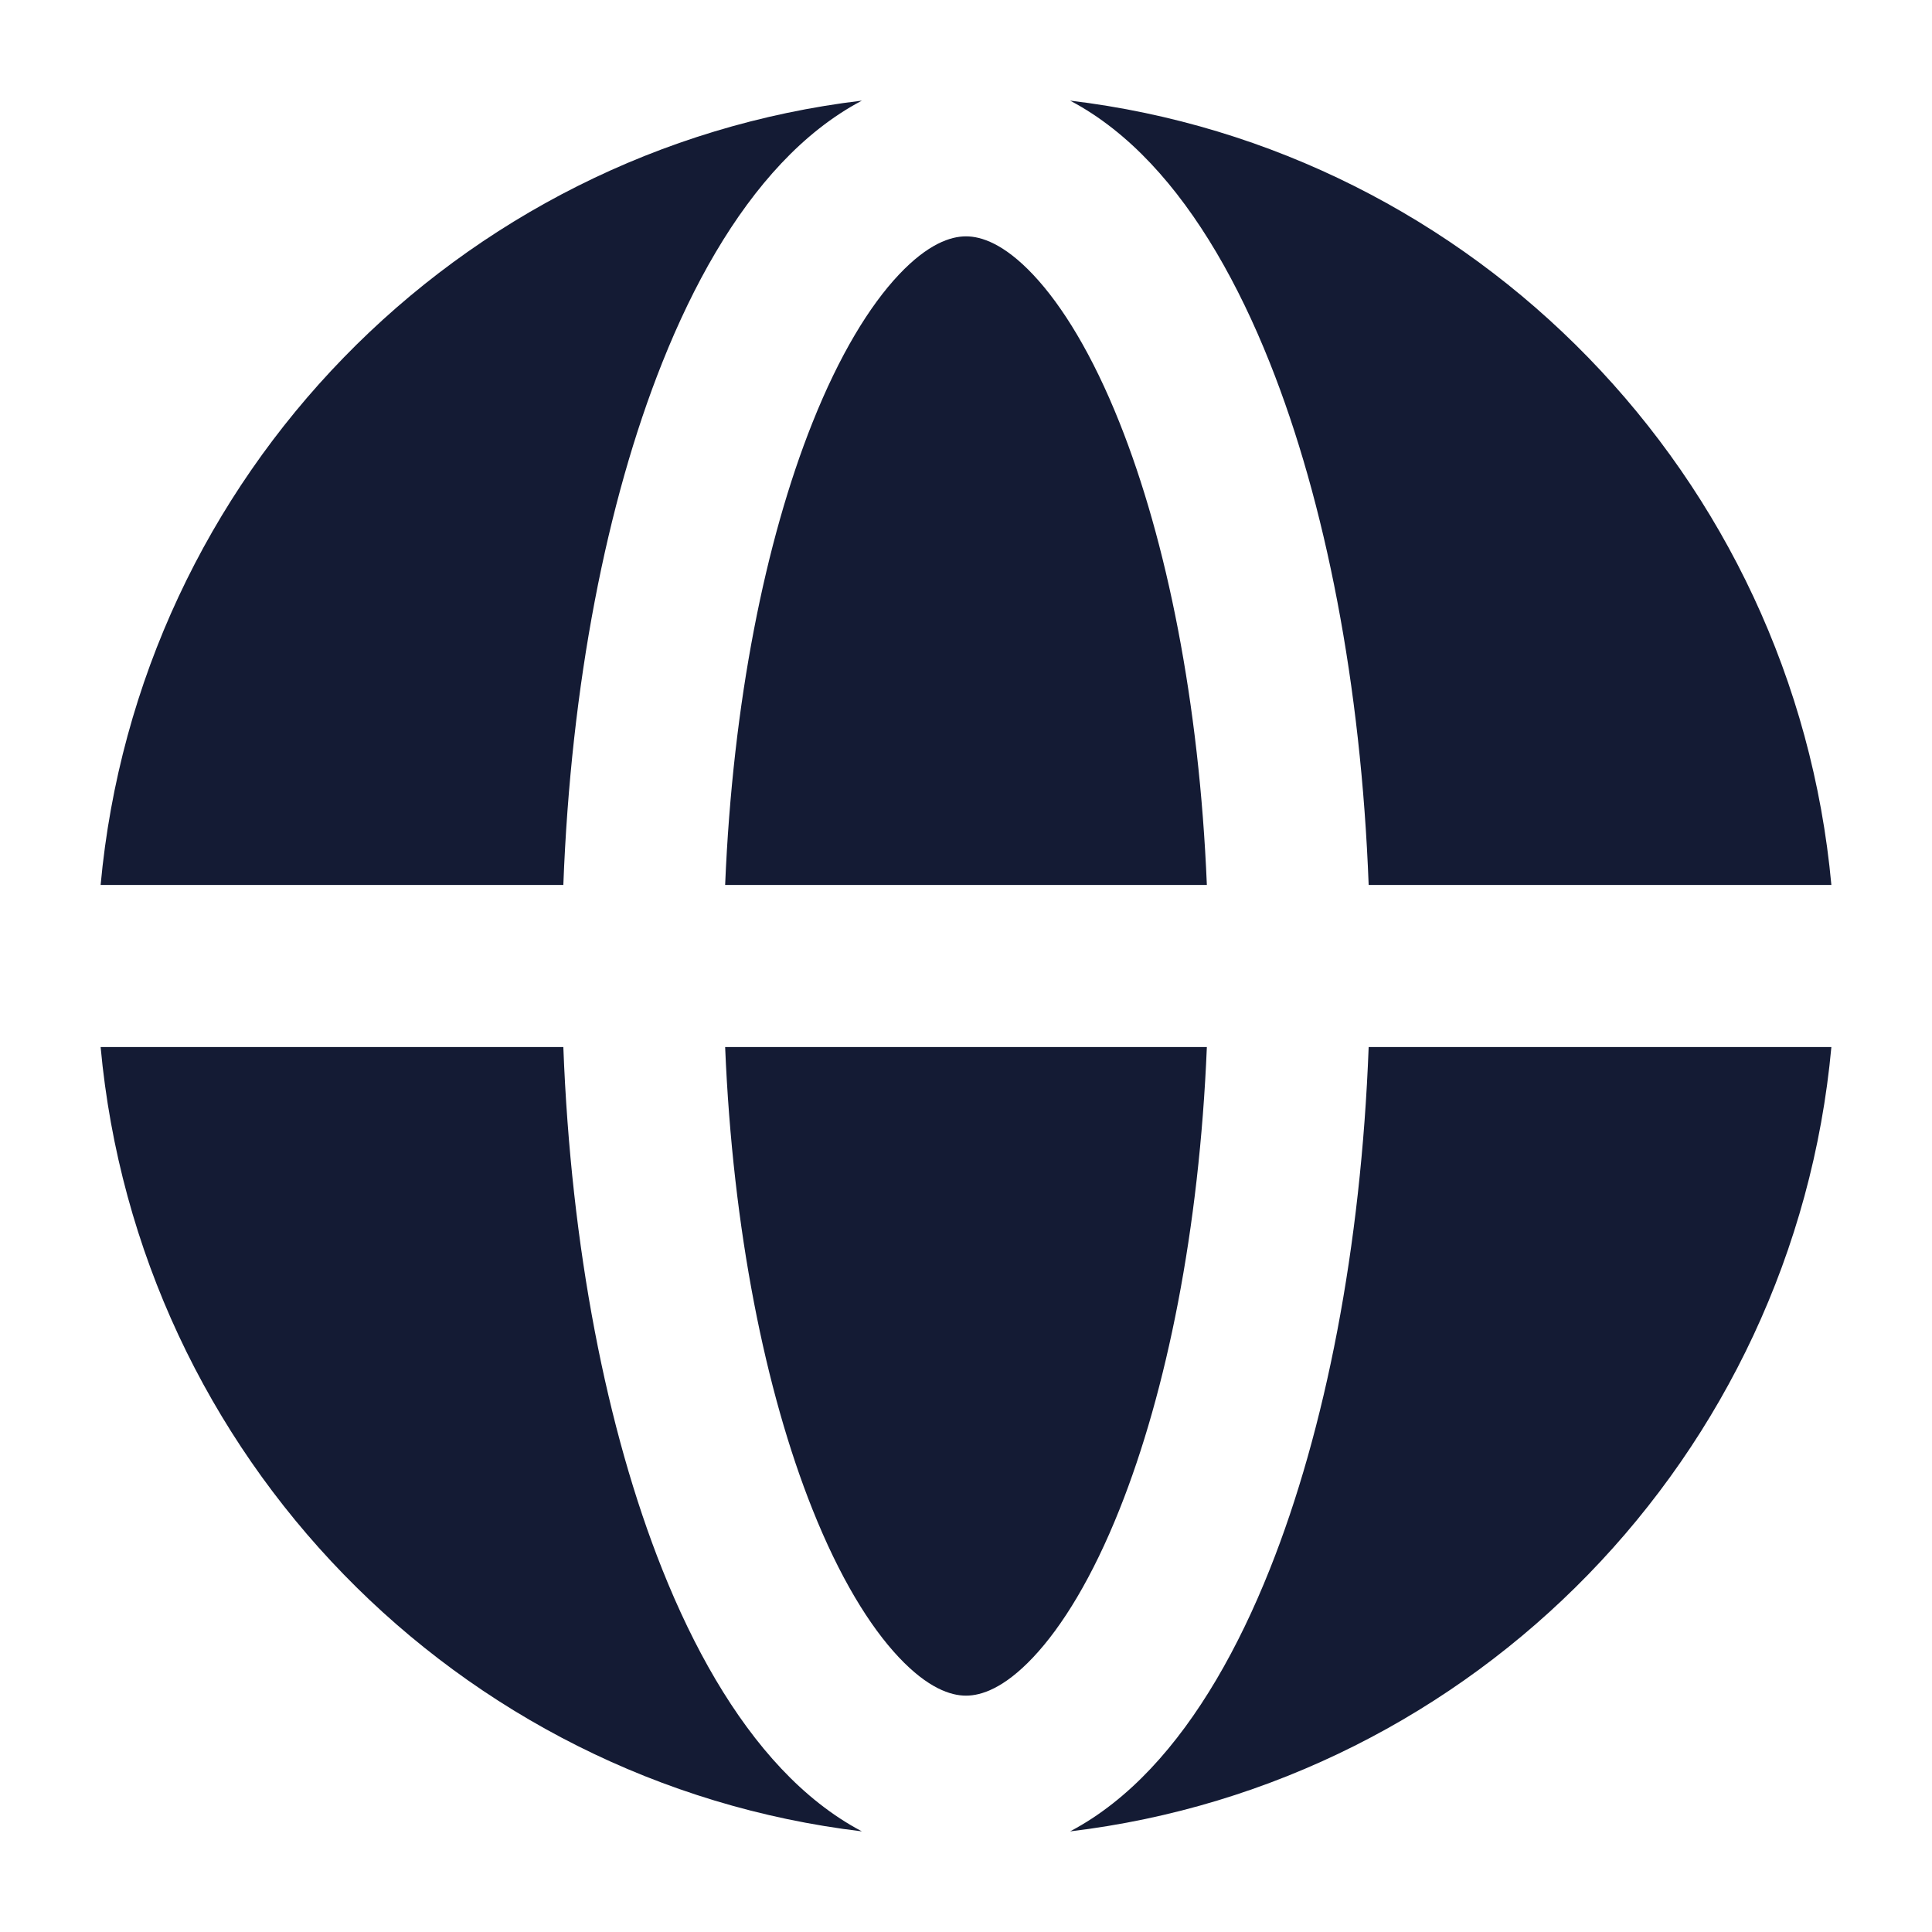 <svg width="24" height="24" viewBox="0 0 24 24" fill="none" xmlns="http://www.w3.org/2000/svg">
<path d="M9.008 10.993H14.992C14.898 8.72 14.492 6.716 13.908 5.252C13.573 4.411 13.198 3.798 12.834 3.412C12.472 3.028 12.19 2.936 12 2.936C11.81 2.936 11.528 3.028 11.166 3.412C10.802 3.798 10.427 4.411 10.092 5.252C9.508 6.716 9.102 8.72 9.008 10.993Z" fill="#141B34"/>
<path d="M14.992 13.007C14.898 15.28 14.492 17.284 13.908 18.748C13.573 19.589 13.198 20.202 12.834 20.588C12.472 20.972 12.19 21.064 12 21.064C11.81 21.064 11.528 20.972 11.166 20.588C10.802 20.202 10.427 19.589 10.092 18.748C9.508 17.284 9.102 15.28 9.008 13.007H14.992Z" fill="#141B34"/>
<path d="M17.002 13.007H22.75C22.283 18.086 18.318 22.149 13.293 22.75C13.666 22.554 14.001 22.282 14.293 21.972C14.89 21.339 15.382 20.477 15.773 19.496C16.466 17.759 16.908 15.492 17.002 13.007Z" fill="#141B34"/>
<path d="M22.75 10.993H17.002C16.908 8.508 16.466 6.241 15.773 4.504C15.382 3.523 14.89 2.661 14.293 2.028C14.001 1.718 13.666 1.446 13.293 1.25C18.318 1.851 22.283 5.914 22.75 10.993Z" fill="#141B34"/>
<path d="M6.998 10.993H1.25C1.717 5.914 5.682 1.851 10.707 1.25C10.334 1.446 9.999 1.718 9.707 2.028C9.11 2.661 8.618 3.523 8.227 4.504C7.534 6.241 7.092 8.508 6.998 10.993Z" fill="#141B34"/>
<path d="M6.998 13.007H1.25C1.717 18.086 5.682 22.149 10.707 22.75C10.334 22.554 9.999 22.282 9.707 21.972C9.11 21.339 8.618 20.477 8.227 19.496C7.534 17.759 7.092 15.492 6.998 13.007Z" fill="#141B34"/>
</svg>
